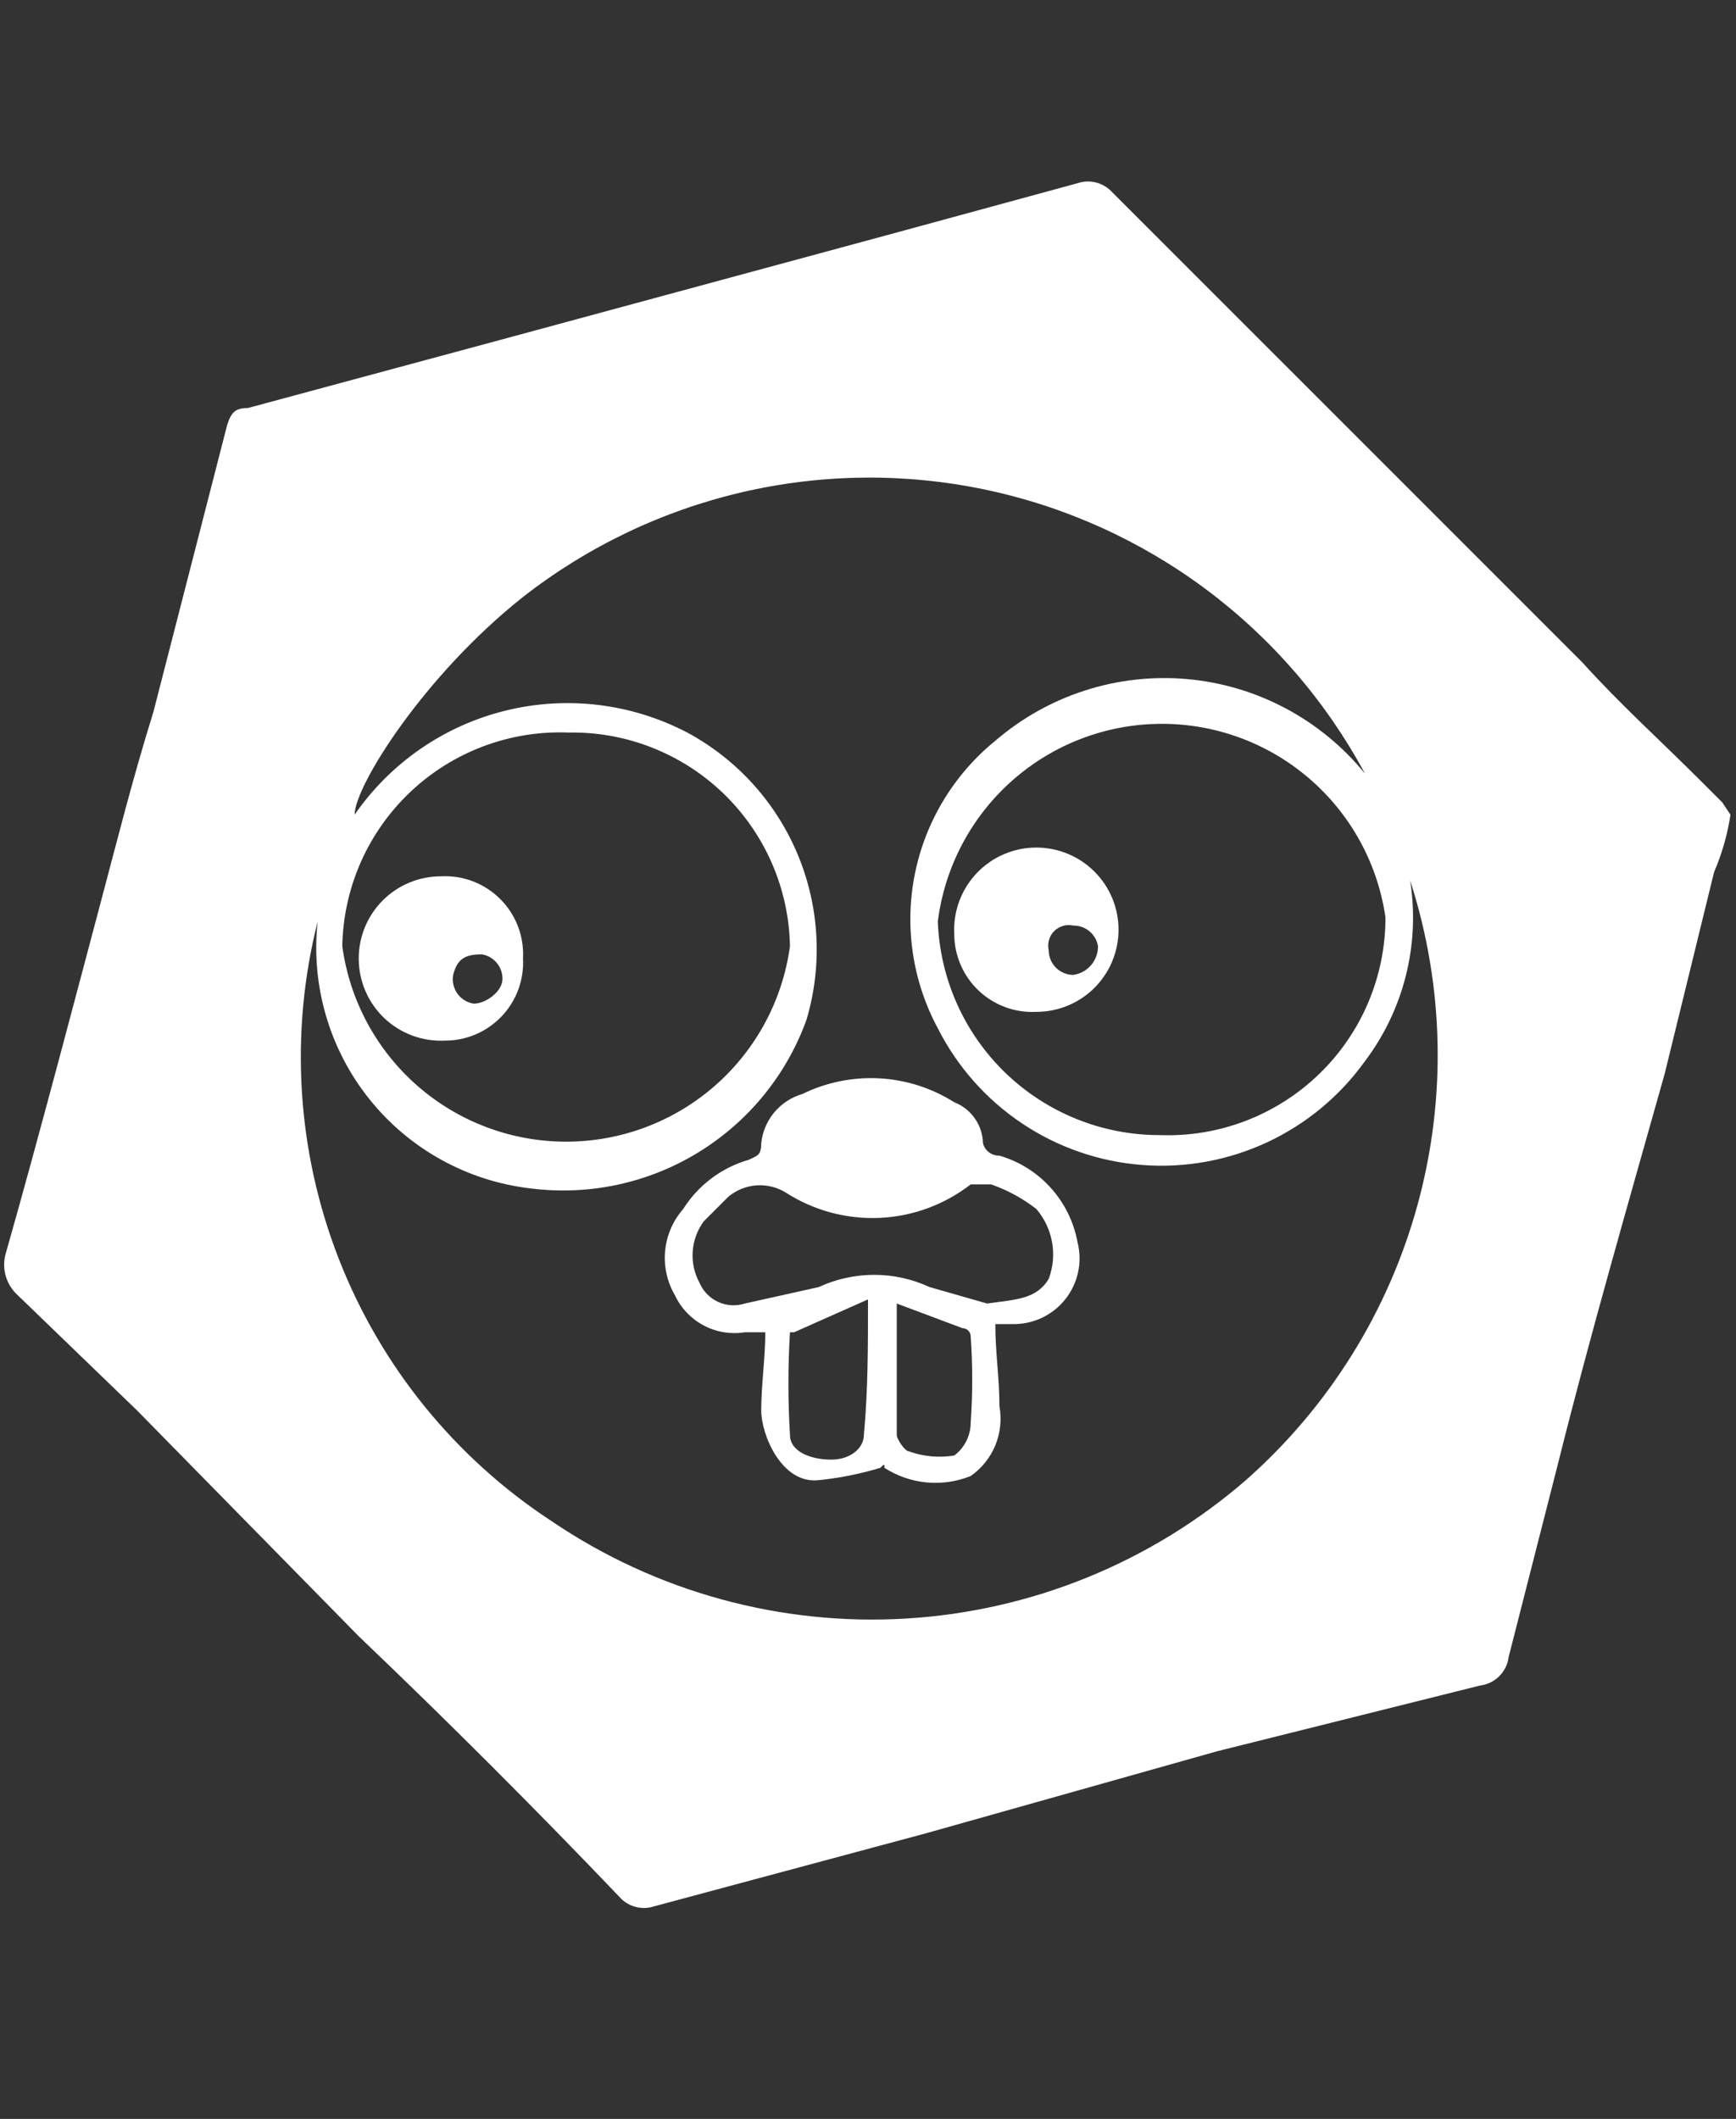 <svg width="59" height="72" viewBox="0 0 59 72" fill="none" xmlns="http://www.w3.org/2000/svg">
<rect x="0" y="0" width="59" height="72" fill="#333333" stroke="none"/>
<g clip-path="url(#clip0_36_384)">
<path d="M58.533 27.265L57.835 26.567C56.44 25.171 55.044 23.915 53.788 22.519L49.74 18.471L45.831 14.562L41.783 10.515L37.735 6.467C37.606 6.346 37.45 6.258 37.281 6.21C37.111 6.161 36.932 6.153 36.758 6.188L30.617 7.862L17.217 11.492L8.423 13.865C8.004 13.865 7.865 14.004 7.725 14.423L5.213 24.194C4.515 26.427 3.956 28.66 3.398 30.754C2.84 32.848 1.304 38.71 0.188 42.619C0.122 42.867 0.126 43.129 0.2 43.376C0.274 43.622 0.415 43.843 0.606 44.015L4.654 47.923L12.192 55.6C15.262 58.531 18.194 61.462 21.125 64.533C21.254 64.654 21.41 64.742 21.58 64.79C21.75 64.839 21.929 64.847 22.102 64.812L31.454 62.3L41.365 59.508L50.298 57.275C50.547 57.245 50.779 57.133 50.956 56.956C51.133 56.779 51.245 56.547 51.275 56.298L52.95 49.737C54.067 45.271 55.323 40.944 56.579 36.477L58.254 29.637C58.523 29.013 58.711 28.356 58.812 27.683L58.533 27.265ZM42.342 50.296C39.112 53.094 35.049 54.747 30.784 54.999C26.518 55.252 22.289 54.089 18.752 51.692C15.47 49.545 12.94 46.428 11.514 42.775C10.088 39.122 9.837 35.115 10.796 31.312C10.56 33.477 11.192 35.647 12.552 37.347C13.912 39.047 15.891 40.14 18.054 40.385C20.031 40.632 22.032 40.2 23.731 39.16C25.43 38.12 26.726 36.535 27.406 34.663C27.958 32.817 27.857 30.837 27.12 29.057C26.382 27.277 25.054 25.806 23.358 24.892C21.457 23.898 19.259 23.634 17.177 24.148C15.095 24.662 13.272 25.919 12.052 27.683C12.052 26.706 14.425 22.938 17.775 20.285C19.969 18.571 22.511 17.356 25.223 16.725C27.935 16.095 30.752 16.065 33.477 16.636C36.202 17.208 38.77 18.368 41 20.035C43.23 21.702 45.07 23.836 46.39 26.288C45.648 25.375 44.731 24.621 43.692 24.069C42.654 23.517 41.516 23.179 40.344 23.075C39.173 22.971 37.993 23.103 36.873 23.463C35.754 23.823 34.718 24.404 33.827 25.171C32.416 26.318 31.448 27.921 31.091 29.704C30.735 31.488 31.011 33.34 31.873 34.942C32.534 36.247 33.52 37.361 34.736 38.174C35.952 38.988 37.358 39.474 38.817 39.586C40.276 39.699 41.739 39.433 43.066 38.815C44.392 38.197 45.537 37.248 46.39 36.058C47.045 35.19 47.519 34.199 47.782 33.144C48.046 32.089 48.095 30.991 47.925 29.917C49.081 33.488 49.169 37.32 48.177 40.94C47.185 44.561 45.157 47.812 42.342 50.296ZM11.633 32.15C11.651 31.166 11.865 30.196 12.262 29.296C12.66 28.396 13.233 27.584 13.948 26.909C14.662 26.233 15.505 25.706 16.426 25.36C17.347 25.014 18.327 24.854 19.31 24.892C20.282 24.873 21.248 25.046 22.152 25.401C23.057 25.756 23.883 26.285 24.583 26.959C25.283 27.633 25.843 28.439 26.232 29.329C26.62 30.22 26.83 31.178 26.848 32.15C26.598 33.99 25.69 35.678 24.291 36.899C22.892 38.121 21.098 38.794 19.241 38.794C17.383 38.794 15.589 38.121 14.19 36.899C12.792 35.678 11.883 33.99 11.633 32.15ZM47.087 31.173C47.088 32.168 46.888 33.154 46.499 34.07C46.11 34.986 45.54 35.815 44.823 36.505C44.106 37.196 43.257 37.735 42.327 38.09C41.397 38.445 40.405 38.608 39.41 38.571C37.459 38.572 35.583 37.816 34.177 36.463C32.771 35.109 31.945 33.263 31.873 31.312C32.105 29.47 32.998 27.773 34.386 26.538C35.773 25.303 37.562 24.613 39.419 24.596C41.277 24.579 43.077 25.236 44.487 26.446C45.898 27.655 46.821 29.334 47.087 31.173Z" fill="white"/>
<path d="M33.967 39.269C33.84 39.273 33.715 39.233 33.614 39.157C33.513 39.081 33.44 38.973 33.408 38.85C33.401 38.547 33.305 38.252 33.131 38.004C32.957 37.756 32.714 37.564 32.431 37.454C31.666 36.971 30.789 36.691 29.885 36.642C28.981 36.594 28.08 36.777 27.267 37.175C26.894 37.284 26.562 37.501 26.313 37.8C26.065 38.098 25.911 38.464 25.871 38.85C25.871 39.269 25.731 39.269 25.452 39.408C24.527 39.673 23.732 40.269 23.219 41.083C22.87 41.48 22.655 41.977 22.605 42.504C22.555 43.03 22.672 43.559 22.94 44.015C23.145 44.453 23.488 44.812 23.916 45.039C24.344 45.266 24.834 45.347 25.312 45.271H26.01C26.01 46.108 25.871 47.085 25.871 47.923C25.871 48.76 26.569 50.435 27.825 50.296C28.535 50.224 29.236 50.083 29.919 49.877C30.058 49.737 30.058 49.737 30.058 49.877C30.489 50.154 30.98 50.324 31.49 50.373C32 50.421 32.514 50.347 32.99 50.156C33.363 49.896 33.653 49.534 33.827 49.113C34 48.693 34.048 48.231 33.967 47.783C33.967 46.806 33.827 45.969 33.827 44.992H34.385C34.732 45.003 35.077 44.933 35.392 44.788C35.707 44.642 35.984 44.426 36.201 44.155C36.417 43.884 36.568 43.566 36.641 43.227C36.713 42.887 36.706 42.536 36.619 42.2C36.492 41.514 36.176 40.876 35.708 40.359C35.24 39.841 34.637 39.464 33.967 39.269ZM29.36 48.76C29.36 49.179 28.942 49.598 28.244 49.598C27.546 49.598 26.848 49.319 26.848 48.76C26.778 47.598 26.778 46.433 26.848 45.271H26.988L29.5 44.154C29.5 45.829 29.5 47.225 29.36 48.76ZM32.431 49.458C31.916 49.543 31.387 49.495 30.896 49.319C30.756 49.319 30.477 48.9 30.477 48.76V44.294L32.71 45.131C32.785 45.131 32.855 45.161 32.908 45.213C32.96 45.265 32.99 45.336 32.99 45.41C33.059 46.386 33.059 47.366 32.99 48.342C32.99 48.558 32.939 48.772 32.842 48.966C32.745 49.16 32.605 49.328 32.431 49.458ZM35.642 43.456C35.223 44.154 34.525 44.154 33.548 44.294L31.594 43.735C31.003 43.461 30.36 43.319 29.709 43.319C29.058 43.319 28.415 43.461 27.825 43.735L25.312 44.294C25.016 44.389 24.694 44.37 24.41 44.241C24.127 44.112 23.901 43.882 23.777 43.596C23.599 43.27 23.517 42.9 23.542 42.529C23.567 42.158 23.697 41.802 23.917 41.502L24.754 40.665C25.024 40.439 25.358 40.304 25.709 40.279C26.059 40.254 26.409 40.34 26.708 40.525C27.656 41.134 28.768 41.434 29.893 41.384C31.018 41.334 32.1 40.936 32.99 40.246H33.688C34.241 40.44 34.76 40.723 35.223 41.083C35.498 41.406 35.682 41.795 35.756 42.213C35.83 42.63 35.79 43.059 35.642 43.456Z" fill="white"/>
<path d="M35.223 28.8C34.844 28.799 34.469 28.876 34.121 29.025C33.773 29.174 33.459 29.392 33.198 29.666C32.937 29.941 32.734 30.265 32.602 30.62C32.471 30.975 32.412 31.353 32.431 31.731C32.431 32.092 32.504 32.448 32.646 32.779C32.788 33.111 32.995 33.41 33.257 33.658C33.518 33.906 33.827 34.098 34.165 34.223C34.503 34.348 34.863 34.402 35.223 34.383C35.963 34.383 36.673 34.089 37.197 33.566C37.721 33.042 38.015 32.332 38.015 31.592C38.015 30.851 37.721 30.141 37.197 29.618C36.673 29.094 35.963 28.8 35.223 28.8ZM36.479 33.127C36.369 33.127 36.26 33.105 36.159 33.063C36.057 33.021 35.965 32.959 35.887 32.882C35.809 32.804 35.748 32.712 35.705 32.61C35.663 32.508 35.642 32.4 35.642 32.29C35.615 32.174 35.618 32.054 35.651 31.94C35.683 31.826 35.744 31.722 35.828 31.639C35.912 31.555 36.016 31.494 36.13 31.461C36.243 31.428 36.364 31.425 36.479 31.452C36.679 31.449 36.873 31.518 37.027 31.646C37.181 31.774 37.283 31.953 37.317 32.15C37.319 32.387 37.236 32.616 37.081 32.796C36.928 32.976 36.713 33.093 36.479 33.127Z" fill="white"/>
<path d="M17.775 32.569C17.795 32.197 17.737 31.825 17.604 31.477C17.47 31.129 17.265 30.813 17.002 30.55C16.739 30.287 16.423 30.082 16.075 29.948C15.727 29.815 15.355 29.757 14.983 29.777C14.243 29.777 13.533 30.071 13.009 30.595C12.486 31.118 12.192 31.828 12.192 32.569C12.191 32.947 12.268 33.322 12.417 33.67C12.566 34.019 12.784 34.333 13.058 34.594C13.332 34.855 13.657 35.058 14.012 35.189C14.367 35.321 14.745 35.379 15.123 35.36C15.483 35.361 15.84 35.288 16.171 35.146C16.502 35.004 16.801 34.796 17.049 34.535C17.297 34.274 17.49 33.965 17.615 33.627C17.739 33.288 17.794 32.929 17.775 32.569ZM16.379 32.429C16.576 32.462 16.755 32.565 16.883 32.719C17.011 32.872 17.08 33.067 17.077 33.267C17.077 33.685 16.519 34.104 16.1 34.104C15.989 34.087 15.883 34.048 15.788 33.99C15.692 33.931 15.61 33.854 15.545 33.763C15.48 33.672 15.434 33.569 15.409 33.459C15.384 33.35 15.382 33.237 15.402 33.127C15.542 32.569 15.821 32.429 16.379 32.429Z" fill="white"/>
</g>
<defs>
<clipPath id="clip0_36_384">
<rect width="59" height="72" fill="white"/>
</clipPath>
</defs>
</svg>
